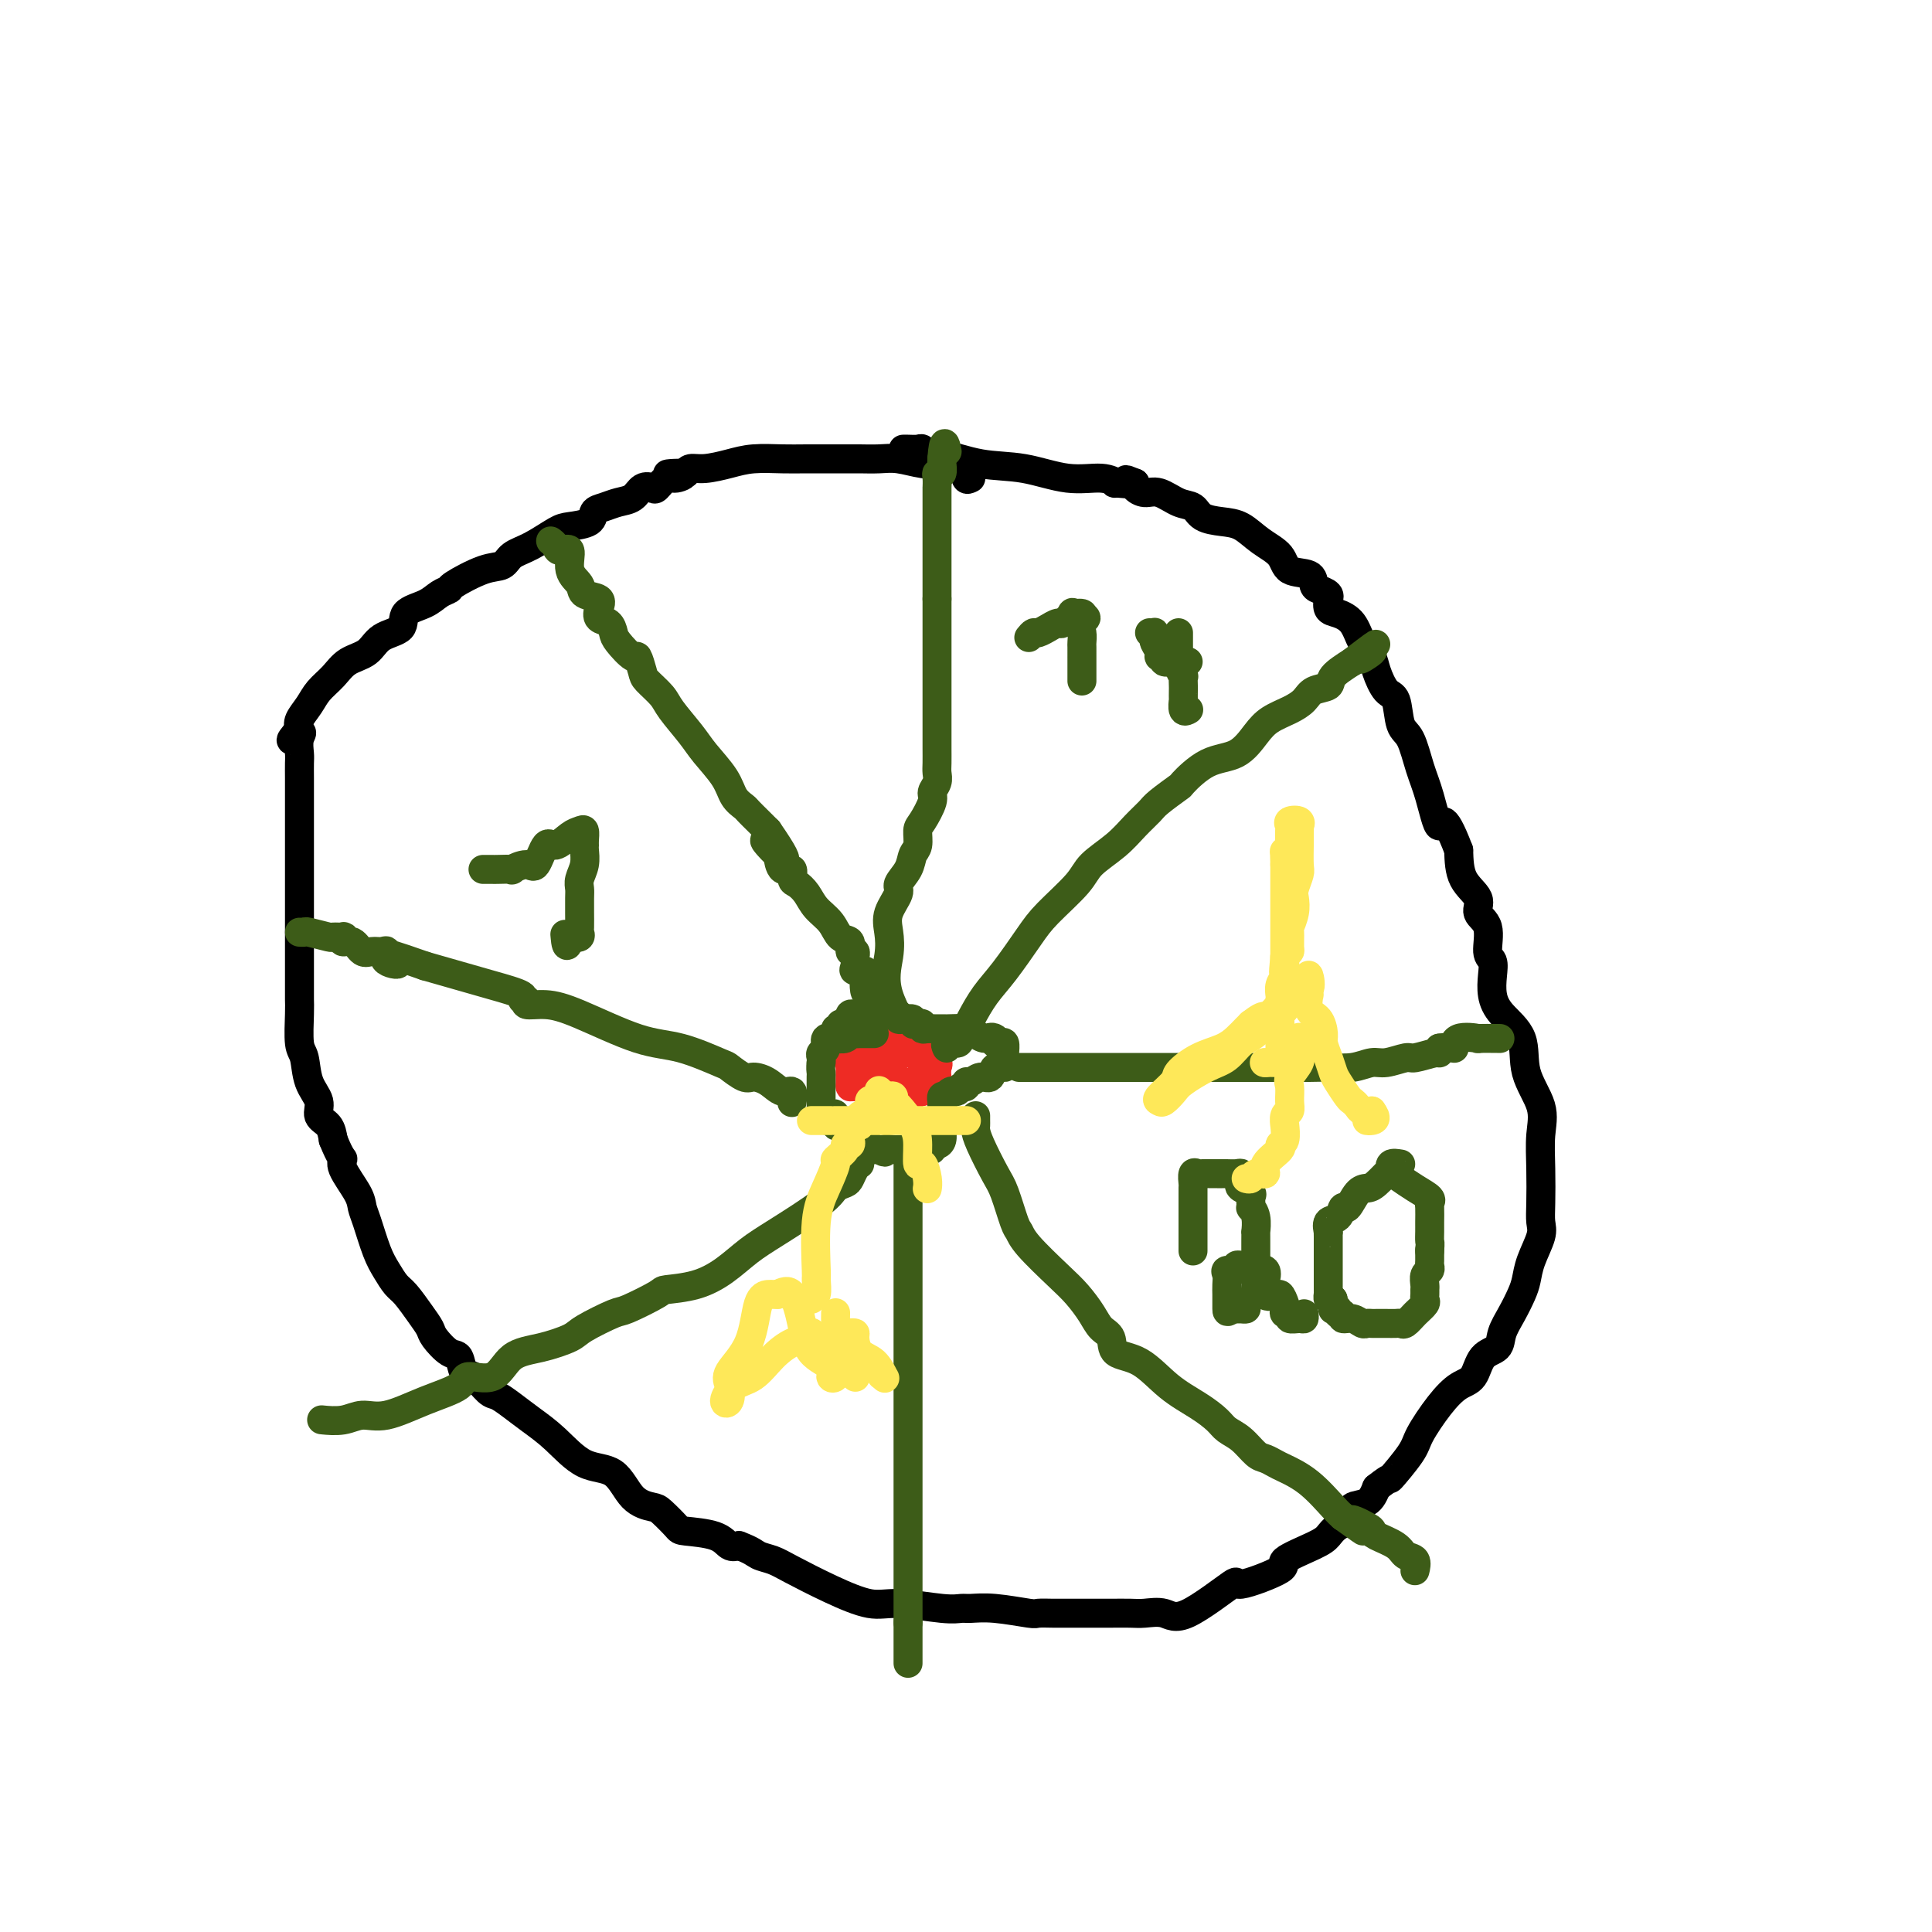 <svg viewBox='0 0 400 400' version='1.1' xmlns='http://www.w3.org/2000/svg' xmlns:xlink='http://www.w3.org/1999/xlink'><g fill='none' stroke='#000000' stroke-width='6' stroke-linecap='round' stroke-linejoin='round'><path d='M201,99c-0.444,0.224 -0.887,0.449 -1,0c-0.113,-0.449 0.105,-1.571 0,-2c-0.105,-0.429 -0.533,-0.167 -1,0c-0.467,0.167 -0.974,0.237 -1,0c-0.026,-0.237 0.430,-0.781 0,-1c-0.430,-0.219 -1.746,-0.111 -3,0c-1.254,0.111 -2.444,0.226 -4,0c-1.556,-0.226 -3.476,-0.793 -5,-1c-1.524,-0.207 -2.652,-0.056 -4,0c-1.348,0.056 -2.916,0.015 -4,0c-1.084,-0.015 -1.682,-0.004 -2,0c-0.318,0.004 -0.354,0.001 -1,0c-0.646,-0.001 -1.901,-0.001 -2,0c-0.099,0.001 0.957,0.003 0,0c-0.957,-0.003 -3.929,-0.011 -6,0c-2.071,0.011 -3.241,0.041 -5,0c-1.759,-0.041 -4.107,-0.152 -6,0c-1.893,0.152 -3.332,0.566 -5,1c-1.668,0.434 -3.564,0.886 -5,1c-1.436,0.114 -2.410,-0.110 -3,0c-0.590,0.110 -0.795,0.555 -1,1'/><path d='M142,98c-6.997,0.395 -2.490,-0.118 -1,0c1.490,0.118 -0.038,0.867 -1,1c-0.962,0.133 -1.359,-0.350 -2,0c-0.641,0.350 -1.525,1.533 -2,2c-0.475,0.467 -0.539,0.220 -1,0c-0.461,-0.220 -1.318,-0.411 -2,0c-0.682,0.411 -1.188,1.423 -2,2c-0.812,0.577 -1.929,0.718 -3,1c-1.071,0.282 -2.094,0.704 -3,1c-0.906,0.296 -1.694,0.467 -2,1c-0.306,0.533 -0.130,1.427 -1,2c-0.870,0.573 -2.784,0.826 -4,1c-1.216,0.174 -1.732,0.268 -3,1c-1.268,0.732 -3.286,2.101 -5,3c-1.714,0.899 -3.123,1.326 -4,2c-0.877,0.674 -1.221,1.594 -2,2c-0.779,0.406 -1.992,0.297 -4,1c-2.008,0.703 -4.812,2.218 -6,3c-1.188,0.782 -0.760,0.833 -1,1c-0.240,0.167 -1.149,0.452 -2,1c-0.851,0.548 -1.644,1.358 -3,2c-1.356,0.642 -3.276,1.116 -4,2c-0.724,0.884 -0.251,2.179 -1,3c-0.749,0.821 -2.718,1.167 -4,2c-1.282,0.833 -1.876,2.151 -3,3c-1.124,0.849 -2.778,1.228 -4,2c-1.222,0.772 -2.013,1.936 -3,3c-0.987,1.064 -2.172,2.027 -3,3c-0.828,0.973 -1.300,1.954 -2,3c-0.700,1.046 -1.629,2.156 -2,3c-0.371,0.844 -0.186,1.422 0,2'/><path d='M62,151c-3.403,3.922 -0.912,1.726 0,1c0.912,-0.726 0.244,0.016 0,1c-0.244,0.984 -0.065,2.208 0,3c0.065,0.792 0.018,1.152 0,2c-0.018,0.848 -0.005,2.185 0,3c0.005,0.815 0.001,1.110 0,2c-0.001,0.890 -0.000,2.376 0,3c0.000,0.624 0.000,0.388 0,1c-0.000,0.612 -0.000,2.074 0,3c0.000,0.926 0.000,1.317 0,2c-0.000,0.683 -0.000,1.659 0,3c0.000,1.341 0.000,3.049 0,4c-0.000,0.951 -0.000,1.146 0,2c0.000,0.854 0.000,2.369 0,3c-0.000,0.631 -0.000,0.380 0,1c0.000,0.620 0.000,2.112 0,3c-0.000,0.888 -0.000,1.171 0,2c0.000,0.829 0.000,2.204 0,3c-0.000,0.796 -0.000,1.014 0,2c0.000,0.986 0.000,2.739 0,4c-0.000,1.261 -0.001,2.029 0,3c0.001,0.971 0.004,2.144 0,3c-0.004,0.856 -0.013,1.394 0,2c0.013,0.606 0.050,1.281 0,3c-0.050,1.719 -0.187,4.481 0,6c0.187,1.519 0.698,1.796 1,3c0.302,1.204 0.396,3.337 1,5c0.604,1.663 1.719,2.858 2,4c0.281,1.142 -0.270,2.230 0,3c0.270,0.770 1.363,1.220 2,2c0.637,0.780 0.819,1.890 1,3'/><path d='M69,236c1.581,3.949 2.033,3.821 2,4c-0.033,0.179 -0.553,0.666 0,2c0.553,1.334 2.178,3.515 3,5c0.822,1.485 0.839,2.275 1,3c0.161,0.725 0.465,1.386 1,3c0.535,1.614 1.302,4.182 2,6c0.698,1.818 1.329,2.886 2,4c0.671,1.114 1.382,2.275 2,3c0.618,0.725 1.142,1.014 2,2c0.858,0.986 2.051,2.668 3,4c0.949,1.332 1.654,2.316 2,3c0.346,0.684 0.332,1.070 1,2c0.668,0.930 2.017,2.403 3,3c0.983,0.597 1.600,0.316 2,1c0.400,0.684 0.585,2.332 1,3c0.415,0.668 1.061,0.356 2,1c0.939,0.644 2.171,2.246 3,3c0.829,0.754 1.255,0.661 2,1c0.745,0.339 1.809,1.109 3,2c1.191,0.891 2.509,1.902 4,3c1.491,1.098 3.156,2.284 5,4c1.844,1.716 3.868,3.963 6,5c2.132,1.037 4.372,0.863 6,2c1.628,1.137 2.645,3.586 4,5c1.355,1.414 3.049,1.792 4,2c0.951,0.208 1.161,0.245 2,1c0.839,0.755 2.308,2.227 3,3c0.692,0.773 0.608,0.846 2,1c1.392,0.154 4.259,0.388 6,1c1.741,0.612 2.354,1.604 3,2c0.646,0.396 1.323,0.198 2,0'/><path d='M153,320c2.773,1.030 3.207,1.604 4,2c0.793,0.396 1.946,0.613 3,1c1.054,0.387 2.007,0.945 4,2c1.993,1.055 5.024,2.608 8,4c2.976,1.392 5.898,2.622 8,3c2.102,0.378 3.384,-0.096 6,0c2.616,0.096 6.564,0.762 9,1c2.436,0.238 3.358,0.050 4,0c0.642,-0.050 1.005,0.039 2,0c0.995,-0.039 2.624,-0.207 5,0c2.376,0.207 5.500,0.787 7,1c1.500,0.213 1.376,0.057 2,0c0.624,-0.057 1.994,-0.015 3,0c1.006,0.015 1.647,0.005 3,0c1.353,-0.005 3.419,-0.003 5,0c1.581,0.003 2.678,0.007 4,0c1.322,-0.007 2.868,-0.025 4,0c1.132,0.025 1.850,0.094 3,0c1.150,-0.094 2.731,-0.351 4,0c1.269,0.351 2.226,1.308 5,0c2.774,-1.308 7.366,-4.882 9,-6c1.634,-1.118 0.311,0.220 2,0c1.689,-0.220 6.390,-1.998 8,-3c1.610,-1.002 0.128,-1.227 1,-2c0.872,-0.773 4.098,-2.095 6,-3c1.902,-0.905 2.481,-1.393 3,-2c0.519,-0.607 0.979,-1.334 2,-2c1.021,-0.666 2.604,-1.271 3,-2c0.396,-0.729 -0.393,-1.581 0,-2c0.393,-0.419 1.970,-0.405 3,-1c1.030,-0.595 1.515,-1.797 2,-3'/><path d='M285,308c3.550,-2.823 2.424,-1.379 3,-2c0.576,-0.621 2.854,-3.305 4,-5c1.146,-1.695 1.159,-2.401 2,-4c0.841,-1.599 2.509,-4.090 4,-6c1.491,-1.910 2.804,-3.238 4,-4c1.196,-0.762 2.274,-0.958 3,-2c0.726,-1.042 1.101,-2.929 2,-4c0.899,-1.071 2.321,-1.325 3,-2c0.679,-0.675 0.614,-1.771 1,-3c0.386,-1.229 1.221,-2.591 2,-4c0.779,-1.409 1.501,-2.866 2,-4c0.499,-1.134 0.775,-1.946 1,-3c0.225,-1.054 0.400,-2.352 1,-4c0.600,-1.648 1.624,-3.647 2,-5c0.376,-1.353 0.104,-2.061 0,-3c-0.104,-0.939 -0.039,-2.111 0,-4c0.039,-1.889 0.052,-4.496 0,-7c-0.052,-2.504 -0.171,-4.903 0,-7c0.171,-2.097 0.631,-3.890 0,-6c-0.631,-2.110 -2.351,-4.535 -3,-7c-0.649,-2.465 -0.225,-4.968 -1,-7c-0.775,-2.032 -2.748,-3.591 -4,-5c-1.252,-1.409 -1.783,-2.667 -2,-4c-0.217,-1.333 -0.119,-2.741 0,-4c0.119,-1.259 0.259,-2.370 0,-3c-0.259,-0.630 -0.917,-0.778 -1,-2c-0.083,-1.222 0.409,-3.518 0,-5c-0.409,-1.482 -1.718,-2.150 -2,-3c-0.282,-0.850 0.462,-1.883 0,-3c-0.462,-1.117 -2.132,-2.319 -3,-4c-0.868,-1.681 -0.934,-3.840 -1,-6'/><path d='M302,176c-3.440,-9.041 -3.542,-5.143 -4,-5c-0.458,0.143 -1.274,-3.468 -2,-6c-0.726,-2.532 -1.363,-3.985 -2,-6c-0.637,-2.015 -1.274,-4.591 -2,-6c-0.726,-1.409 -1.542,-1.651 -2,-3c-0.458,-1.349 -0.560,-3.805 -1,-5c-0.440,-1.195 -1.219,-1.128 -2,-2c-0.781,-0.872 -1.563,-2.682 -2,-4c-0.437,-1.318 -0.527,-2.145 -1,-3c-0.473,-0.855 -1.328,-1.740 -2,-3c-0.672,-1.260 -1.161,-2.897 -2,-4c-0.839,-1.103 -2.027,-1.671 -3,-2c-0.973,-0.329 -1.731,-0.417 -2,-1c-0.269,-0.583 -0.048,-1.661 0,-2c0.048,-0.339 -0.078,0.060 0,0c0.078,-0.060 0.361,-0.578 0,-1c-0.361,-0.422 -1.365,-0.749 -2,-1c-0.635,-0.251 -0.900,-0.426 -1,-1c-0.100,-0.574 -0.035,-1.548 -1,-2c-0.965,-0.452 -2.960,-0.383 -4,-1c-1.040,-0.617 -1.126,-1.918 -2,-3c-0.874,-1.082 -2.537,-1.943 -4,-3c-1.463,-1.057 -2.726,-2.309 -4,-3c-1.274,-0.691 -2.561,-0.820 -4,-1c-1.439,-0.180 -3.032,-0.412 -4,-1c-0.968,-0.588 -1.310,-1.534 -2,-2c-0.690,-0.466 -1.726,-0.454 -3,-1c-1.274,-0.546 -2.785,-1.652 -4,-2c-1.215,-0.348 -2.135,0.060 -3,0c-0.865,-0.060 -1.676,-0.589 -2,-1c-0.324,-0.411 -0.162,-0.706 0,-1'/><path d='M235,100c-3.441,-1.387 -1.043,-0.356 -1,0c0.043,0.356 -2.271,0.036 -3,0c-0.729,-0.036 0.125,0.213 0,0c-0.125,-0.213 -1.230,-0.888 -3,-1c-1.770,-0.112 -4.204,0.339 -7,0c-2.796,-0.339 -5.954,-1.468 -9,-2c-3.046,-0.532 -5.981,-0.468 -9,-1c-3.019,-0.532 -6.122,-1.659 -8,-2c-1.878,-0.341 -2.531,0.105 -3,0c-0.469,-0.105 -0.753,-0.760 -1,-1c-0.247,-0.240 -0.458,-0.064 -1,0c-0.542,0.064 -1.415,0.017 -2,0c-0.585,-0.017 -0.881,-0.005 -1,0c-0.119,0.005 -0.059,0.002 0,0'/></g>
<g fill='none' stroke='#EE2B24' stroke-width='6' stroke-linecap='round' stroke-linejoin='round'><path d='M185,220c0.007,-0.477 0.014,-0.955 0,-1c-0.014,-0.045 -0.050,0.342 0,0c0.050,-0.342 0.188,-1.412 0,-2c-0.188,-0.588 -0.700,-0.694 0,-1c0.700,-0.306 2.611,-0.813 4,-1c1.389,-0.187 2.254,-0.053 3,0c0.746,0.053 1.373,0.027 2,0'/><path d='M194,215c1.391,-0.331 0.370,-0.157 0,0c-0.370,0.157 -0.087,0.297 0,1c0.087,0.703 -0.020,1.968 0,3c0.020,1.032 0.167,1.832 0,2c-0.167,0.168 -0.648,-0.296 -1,0c-0.352,0.296 -0.575,1.351 -1,2c-0.425,0.649 -1.052,0.892 -2,1c-0.948,0.108 -2.215,0.082 -3,0c-0.785,-0.082 -1.086,-0.220 -2,0c-0.914,0.220 -2.441,0.798 -4,1c-1.559,0.202 -3.149,0.028 -4,0c-0.851,-0.028 -0.961,0.090 -1,0c-0.039,-0.090 -0.007,-0.389 0,-1c0.007,-0.611 -0.012,-1.536 0,-2c0.012,-0.464 0.053,-0.468 0,-1c-0.053,-0.532 -0.202,-1.590 0,-2c0.202,-0.410 0.756,-0.170 1,0c0.244,0.170 0.180,0.270 0,0c-0.180,-0.270 -0.476,-0.909 0,-1c0.476,-0.091 1.726,0.367 2,0c0.274,-0.367 -0.426,-1.560 0,-2c0.426,-0.440 1.979,-0.126 3,0c1.021,0.126 1.511,0.063 2,0'/><path d='M184,216c1.808,-0.471 2.327,-0.147 3,0c0.673,0.147 1.501,0.119 2,0c0.499,-0.119 0.670,-0.327 1,0c0.330,0.327 0.820,1.190 1,2c0.180,0.810 0.049,1.566 0,2c-0.049,0.434 -0.016,0.546 0,1c0.016,0.454 0.013,1.252 0,2c-0.013,0.748 -0.037,1.448 0,2c0.037,0.552 0.137,0.956 0,1c-0.137,0.044 -0.509,-0.272 -1,0c-0.491,0.272 -1.102,1.132 -2,2c-0.898,0.868 -2.083,1.743 -3,2c-0.917,0.257 -1.566,-0.104 -2,0c-0.434,0.104 -0.652,0.673 -1,1c-0.348,0.327 -0.826,0.413 -1,0c-0.174,-0.413 -0.045,-1.323 0,-2c0.045,-0.677 0.005,-1.120 0,-2c-0.005,-0.880 0.026,-2.196 0,-3c-0.026,-0.804 -0.109,-1.095 0,-2c0.109,-0.905 0.410,-2.425 1,-3c0.590,-0.575 1.470,-0.207 2,0c0.530,0.207 0.709,0.251 1,0c0.291,-0.251 0.694,-0.798 1,-1c0.306,-0.202 0.516,-0.058 1,0c0.484,0.058 1.242,0.029 2,0'/><path d='M189,218c1.267,-0.158 0.936,-0.053 1,0c0.064,0.053 0.525,0.055 1,0c0.475,-0.055 0.964,-0.166 1,0c0.036,0.166 -0.382,0.608 0,1c0.382,0.392 1.564,0.732 2,1c0.436,0.268 0.127,0.464 0,1c-0.127,0.536 -0.073,1.412 0,2c0.073,0.588 0.164,0.890 0,1c-0.164,0.110 -0.583,0.030 -1,0c-0.417,-0.030 -0.834,-0.008 -1,0c-0.166,0.008 -0.083,0.004 0,0'/></g>
<g fill='none' stroke='#3D5C18' stroke-width='6' stroke-linecap='round' stroke-linejoin='round'><path d='M181,214c-0.219,0.002 -0.439,0.004 -1,0c-0.561,-0.004 -1.464,-0.015 -2,0c-0.536,0.015 -0.704,0.057 -1,0c-0.296,-0.057 -0.718,-0.211 -1,0c-0.282,0.211 -0.423,0.787 -1,1c-0.577,0.213 -1.590,0.064 -2,0c-0.410,-0.064 -0.219,-0.042 0,0c0.219,0.042 0.465,0.105 0,0c-0.465,-0.105 -1.641,-0.379 -2,0c-0.359,0.379 0.100,1.411 0,2c-0.100,0.589 -0.758,0.736 -1,1c-0.242,0.264 -0.069,0.647 0,1c0.069,0.353 0.035,0.677 0,1'/><path d='M170,220c-0.155,1.178 -0.041,1.624 0,2c0.041,0.376 0.011,0.683 0,1c-0.011,0.317 -0.003,0.643 0,1c0.003,0.357 0.001,0.743 0,1c-0.001,0.257 -0.000,0.384 0,1c0.000,0.616 0.000,1.722 0,2c-0.000,0.278 -0.000,-0.271 0,0c0.000,0.271 0.000,1.363 0,2c-0.000,0.637 -0.000,0.818 0,1'/><path d='M170,231c0.388,1.734 1.357,0.570 2,0c0.643,-0.570 0.961,-0.547 1,0c0.039,0.547 -0.202,1.618 0,2c0.202,0.382 0.846,0.074 1,0c0.154,-0.074 -0.183,0.084 0,0c0.183,-0.084 0.884,-0.411 1,0c0.116,0.411 -0.353,1.559 0,2c0.353,0.441 1.530,0.175 2,0c0.470,-0.175 0.235,-0.258 0,0c-0.235,0.258 -0.470,0.858 0,1c0.470,0.142 1.646,-0.172 2,0c0.354,0.172 -0.112,0.831 0,1c0.112,0.169 0.803,-0.150 1,0c0.197,0.150 -0.101,0.771 0,1c0.101,0.229 0.600,0.065 1,0c0.400,-0.065 0.700,-0.033 1,0'/><path d='M182,238c1.974,1.083 0.908,0.290 1,0c0.092,-0.290 1.342,-0.078 2,0c0.658,0.078 0.725,0.021 1,0c0.275,-0.021 0.757,-0.004 1,0c0.243,0.004 0.246,-0.003 1,0c0.754,0.003 2.257,0.015 3,0c0.743,-0.015 0.725,-0.059 1,0c0.275,0.059 0.844,0.219 1,0c0.156,-0.219 -0.102,-0.818 0,-1c0.102,-0.182 0.563,0.053 1,0c0.437,-0.053 0.849,-0.394 1,-1c0.151,-0.606 0.040,-1.475 0,-2c-0.040,-0.525 -0.011,-0.704 0,-1c0.011,-0.296 0.002,-0.710 0,-1c-0.002,-0.290 0.002,-0.456 0,-1c-0.002,-0.544 -0.011,-1.465 0,-2c0.011,-0.535 0.041,-0.682 0,-1c-0.041,-0.318 -0.155,-0.805 0,-1c0.155,-0.195 0.577,-0.097 1,0'/><path d='M196,227c0.719,-1.708 1.515,-0.978 2,-1c0.485,-0.022 0.657,-0.795 1,-1c0.343,-0.205 0.855,0.157 1,0c0.145,-0.157 -0.079,-0.835 0,-1c0.079,-0.165 0.459,0.181 1,0c0.541,-0.181 1.241,-0.888 2,-1c0.759,-0.112 1.576,0.373 2,0c0.424,-0.373 0.453,-1.604 1,-2c0.547,-0.396 1.611,0.044 2,0c0.389,-0.044 0.101,-0.572 0,-1c-0.101,-0.428 -0.017,-0.755 0,-1c0.017,-0.245 -0.034,-0.408 0,-1c0.034,-0.592 0.153,-1.612 0,-2c-0.153,-0.388 -0.580,-0.143 -1,0c-0.420,0.143 -0.834,0.184 -1,0c-0.166,-0.184 -0.083,-0.592 0,-1'/><path d='M206,215c-0.660,-0.574 -1.312,-0.011 -2,0c-0.688,0.011 -1.414,-0.532 -2,-1c-0.586,-0.468 -1.032,-0.861 -2,-1c-0.968,-0.139 -2.458,-0.023 -4,0c-1.542,0.023 -3.135,-0.045 -4,0c-0.865,0.045 -1.000,0.205 -1,0c0.000,-0.205 0.137,-0.773 0,-1c-0.137,-0.227 -0.548,-0.113 -1,0c-0.452,0.113 -0.944,0.224 -1,0c-0.056,-0.224 0.325,-0.782 0,-1c-0.325,-0.218 -1.357,-0.097 -2,0c-0.643,0.097 -0.898,0.171 -1,0c-0.102,-0.171 -0.051,-0.585 0,-1'/><path d='M186,210c-3.294,-0.774 -1.531,-0.207 -1,0c0.531,0.207 -0.172,0.056 -1,0c-0.828,-0.056 -1.780,-0.015 -2,0c-0.220,0.015 0.292,0.004 0,0c-0.292,-0.004 -1.388,-0.002 -2,0c-0.612,0.002 -0.738,0.003 -1,0c-0.262,-0.003 -0.659,-0.012 -1,0c-0.341,0.012 -0.628,0.044 -1,0c-0.372,-0.044 -0.831,-0.166 -1,0c-0.169,0.166 -0.048,0.619 0,1c0.048,0.381 0.024,0.691 0,1'/><path d='M176,212c-2.016,0.249 -2.056,-0.129 -2,0c0.056,0.129 0.207,0.766 0,1c-0.207,0.234 -0.774,0.067 -1,0c-0.226,-0.067 -0.113,-0.033 0,0'/><path d='M114,112c0.374,0.282 0.749,0.565 1,1c0.251,0.435 0.380,1.024 1,1c0.620,-0.024 1.733,-0.659 2,0c0.267,0.659 -0.310,2.613 0,4c0.310,1.387 1.507,2.207 2,3c0.493,0.793 0.282,1.559 1,2c0.718,0.441 2.364,0.555 3,1c0.636,0.445 0.262,1.220 0,2c-0.262,0.780 -0.414,1.566 0,2c0.414,0.434 1.392,0.516 2,1c0.608,0.484 0.846,1.369 1,2c0.154,0.631 0.224,1.007 1,2c0.776,0.993 2.257,2.601 3,3c0.743,0.399 0.749,-0.412 1,0c0.251,0.412 0.746,2.045 1,3c0.254,0.955 0.268,1.230 1,2c0.732,0.770 2.181,2.036 3,3c0.819,0.964 1.006,1.627 2,3c0.994,1.373 2.795,3.457 4,5c1.205,1.543 1.814,2.545 3,4c1.186,1.455 2.951,3.362 4,5c1.049,1.638 1.383,3.005 2,4c0.617,0.995 1.516,1.617 2,2c0.484,0.383 0.553,0.526 1,1c0.447,0.474 1.270,1.278 2,2c0.730,0.722 1.365,1.361 2,2'/><path d='M159,172c6.915,9.980 1.703,4.931 0,3c-1.703,-1.931 0.103,-0.745 1,0c0.897,0.745 0.883,1.050 1,2c0.117,0.950 0.363,2.547 1,3c0.637,0.453 1.664,-0.237 2,0c0.336,0.237 -0.019,1.403 0,2c0.019,0.597 0.413,0.626 1,1c0.587,0.374 1.366,1.093 2,2c0.634,0.907 1.121,2.002 2,3c0.879,0.998 2.148,1.898 3,3c0.852,1.102 1.286,2.405 2,3c0.714,0.595 1.708,0.483 2,1c0.292,0.517 -0.117,1.662 0,2c0.117,0.338 0.761,-0.130 1,0c0.239,0.130 0.071,0.858 0,1c-0.071,0.142 -0.047,-0.301 0,0c0.047,0.301 0.117,1.345 0,2c-0.117,0.655 -0.422,0.921 0,1c0.422,0.079 1.571,-0.029 2,0c0.429,0.029 0.139,0.194 0,1c-0.139,0.806 -0.128,2.254 0,3c0.128,0.746 0.372,0.792 1,1c0.628,0.208 1.640,0.578 2,1c0.360,0.422 0.069,0.895 0,1c-0.069,0.105 0.085,-0.157 0,0c-0.085,0.157 -0.407,0.735 0,1c0.407,0.265 1.545,0.219 2,0c0.455,-0.219 0.228,-0.609 0,-1'/><path d='M184,208c3.870,5.534 1.045,1.368 0,-2c-1.045,-3.368 -0.310,-5.937 0,-8c0.310,-2.063 0.195,-3.619 0,-5c-0.195,-1.381 -0.470,-2.587 0,-4c0.470,-1.413 1.685,-3.035 2,-4c0.315,-0.965 -0.270,-1.274 0,-2c0.270,-0.726 1.394,-1.869 2,-3c0.606,-1.131 0.692,-2.250 1,-3c0.308,-0.750 0.838,-1.131 1,-2c0.162,-0.869 -0.044,-2.225 0,-3c0.044,-0.775 0.337,-0.970 1,-2c0.663,-1.030 1.694,-2.894 2,-4c0.306,-1.106 -0.114,-1.455 0,-2c0.114,-0.545 0.763,-1.287 1,-2c0.237,-0.713 0.064,-1.396 0,-2c-0.064,-0.604 -0.017,-1.128 0,-2c0.017,-0.872 0.005,-2.091 0,-3c-0.005,-0.909 -0.001,-1.506 0,-2c0.001,-0.494 0.000,-0.885 0,-2c-0.000,-1.115 -0.000,-2.956 0,-4c0.000,-1.044 0.000,-1.292 0,-2c-0.000,-0.708 -0.000,-1.876 0,-3c0.000,-1.124 0.000,-2.206 0,-3c-0.000,-0.794 -0.000,-1.302 0,-2c0.000,-0.698 0.000,-1.588 0,-2c-0.000,-0.412 -0.000,-0.347 0,-1c0.000,-0.653 0.000,-2.026 0,-3c-0.000,-0.974 -0.000,-1.550 0,-2c0.000,-0.450 0.000,-0.775 0,-1c-0.000,-0.225 -0.000,-0.350 0,-1c0.000,-0.650 0.000,-1.825 0,-3'/><path d='M194,124c-0.000,-6.899 -0.000,-5.148 0,-5c0.000,0.148 0.000,-1.307 0,-2c-0.000,-0.693 -0.000,-0.624 0,-1c0.000,-0.376 0.000,-1.196 0,-2c-0.000,-0.804 -0.000,-1.590 0,-2c0.000,-0.410 0.000,-0.442 0,-1c-0.000,-0.558 -0.000,-1.641 0,-2c0.000,-0.359 0.000,0.006 0,0c-0.000,-0.006 -0.000,-0.381 0,-1c0.000,-0.619 0.000,-1.480 0,-2c-0.000,-0.520 -0.000,-0.698 0,-1c0.000,-0.302 0.000,-0.728 0,-1c-0.000,-0.272 -0.001,-0.389 0,-1c0.001,-0.611 0.004,-1.717 0,-2c-0.004,-0.283 -0.015,0.256 0,0c0.015,-0.256 0.057,-1.308 0,-2c-0.057,-0.692 -0.211,-1.025 0,-1c0.211,0.025 0.789,0.409 1,0c0.211,-0.409 0.057,-1.610 0,-2c-0.057,-0.390 -0.016,0.031 0,0c0.016,-0.031 0.008,-0.516 0,-1'/><path d='M195,95c0.378,-4.956 0.822,-2.844 1,-2c0.178,0.844 0.089,0.422 0,0'/><path d='M196,217c-0.208,-0.429 -0.415,-0.859 0,-1c0.415,-0.141 1.453,0.006 2,0c0.547,-0.006 0.604,-0.164 1,-1c0.396,-0.836 1.131,-2.349 2,-4c0.869,-1.651 1.872,-3.439 3,-5c1.128,-1.561 2.383,-2.896 4,-5c1.617,-2.104 3.598,-4.978 5,-7c1.402,-2.022 2.227,-3.191 4,-5c1.773,-1.809 4.496,-4.256 6,-6c1.504,-1.744 1.790,-2.783 3,-4c1.210,-1.217 3.344,-2.610 5,-4c1.656,-1.390 2.832,-2.775 4,-4c1.168,-1.225 2.327,-2.290 3,-3c0.673,-0.710 0.861,-1.066 2,-2c1.139,-0.934 3.228,-2.445 4,-3c0.772,-0.555 0.225,-0.155 1,-1c0.775,-0.845 2.871,-2.936 5,-4c2.129,-1.064 4.290,-1.100 6,-2c1.710,-0.900 2.971,-2.665 4,-4c1.029,-1.335 1.828,-2.241 3,-3c1.172,-0.759 2.717,-1.371 4,-2c1.283,-0.629 2.302,-1.273 3,-2c0.698,-0.727 1.074,-1.535 2,-2c0.926,-0.465 2.403,-0.587 3,-1c0.597,-0.413 0.313,-1.118 1,-2c0.687,-0.882 2.343,-1.941 4,-3'/><path d='M280,137c8.670,-6.663 3.344,-2.322 2,-1c-1.344,1.322 1.292,-0.375 2,-1c0.708,-0.625 -0.512,-0.179 -1,0c-0.488,0.179 -0.244,0.089 0,0'/><path d='M211,221c0.861,-0.000 1.722,-0.000 2,0c0.278,0.000 -0.027,0.000 0,0c0.027,-0.000 0.386,-0.000 1,0c0.614,0.000 1.481,0.000 2,0c0.519,-0.000 0.689,-0.000 1,0c0.311,0.000 0.764,0.000 1,0c0.236,-0.000 0.255,-0.000 1,0c0.745,0.000 2.215,0.000 3,0c0.785,-0.000 0.885,-0.000 2,0c1.115,0.000 3.243,0.000 5,0c1.757,-0.000 3.141,-0.000 4,0c0.859,0.000 1.191,0.000 2,0c0.809,-0.000 2.095,-0.000 3,0c0.905,0.000 1.428,0.000 3,0c1.572,-0.000 4.192,-0.000 7,0c2.808,0.000 5.804,0.000 8,0c2.196,-0.000 3.590,-0.000 5,0c1.410,0.000 2.834,0.001 4,0c1.166,-0.001 2.073,-0.004 3,0c0.927,0.004 1.874,0.016 3,0c1.126,-0.016 2.431,-0.061 4,0c1.569,0.061 3.401,0.228 5,0c1.599,-0.228 2.964,-0.850 4,-1c1.036,-0.150 1.742,0.171 3,0c1.258,-0.171 3.069,-0.833 4,-1c0.931,-0.167 0.981,0.161 2,0c1.019,-0.161 3.005,-0.813 4,-1c0.995,-0.187 0.999,0.089 1,0c0.001,-0.089 0.001,-0.545 0,-1'/><path d='M298,217c3.473,-0.497 3.156,0.259 3,0c-0.156,-0.259 -0.149,-1.533 1,-2c1.149,-0.467 3.442,-0.125 4,0c0.558,0.125 -0.619,0.034 0,0c0.619,-0.034 3.034,-0.010 4,0c0.966,0.010 0.483,0.005 0,0'/><path d='M202,231c-0.002,0.327 -0.005,0.654 0,1c0.005,0.346 0.017,0.711 0,1c-0.017,0.289 -0.065,0.501 0,1c0.065,0.499 0.241,1.285 1,3c0.759,1.715 2.101,4.361 3,6c0.899,1.639 1.356,2.273 2,4c0.644,1.727 1.473,4.548 2,6c0.527,1.452 0.750,1.536 1,2c0.250,0.464 0.528,1.307 2,3c1.472,1.693 4.139,4.234 6,6c1.861,1.766 2.915,2.757 4,4c1.085,1.243 2.200,2.739 3,4c0.800,1.261 1.286,2.287 2,3c0.714,0.713 1.657,1.114 2,2c0.343,0.886 0.088,2.257 1,3c0.912,0.743 2.992,0.857 5,2c2.008,1.143 3.944,3.316 6,5c2.056,1.684 4.231,2.878 6,4c1.769,1.122 3.131,2.170 4,3c0.869,0.830 1.245,1.441 2,2c0.755,0.559 1.891,1.066 3,2c1.109,0.934 2.192,2.296 3,3c0.808,0.704 1.340,0.752 2,1c0.660,0.248 1.448,0.696 2,1c0.552,0.304 0.870,0.463 2,1c1.130,0.537 3.074,1.452 5,3c1.926,1.548 3.836,3.728 5,5c1.164,1.272 1.582,1.636 2,2'/><path d='M278,314c7.558,5.439 2.953,2.037 2,1c-0.953,-1.037 1.746,0.289 3,1c1.254,0.711 1.061,0.805 1,1c-0.061,0.195 0.008,0.491 1,1c0.992,0.509 2.907,1.233 4,2c1.093,0.767 1.365,1.579 2,2c0.635,0.421 1.634,0.453 2,1c0.366,0.547 0.098,1.609 0,2c-0.098,0.391 -0.028,0.112 0,0c0.028,-0.112 0.014,-0.056 0,0'/><path d='M188,241c0.000,0.823 0.000,1.646 0,2c0.000,0.354 0.000,0.238 0,1c0.000,0.762 0.000,2.403 0,4c0.000,1.597 0.000,3.150 0,5c0.000,1.850 0.000,3.997 0,5c0.000,1.003 0.000,0.861 0,2c0.000,1.139 0.000,3.559 0,5c0.000,1.441 0.000,1.903 0,3c0.000,1.097 0.000,2.830 0,4c0.000,1.170 -0.000,1.776 0,3c0.000,1.224 0.000,3.066 0,4c0.000,0.934 0.000,0.961 0,2c0.000,1.039 0.000,3.089 0,5c0.000,1.911 0.000,3.683 0,6c0.000,2.317 0.000,5.180 0,7c0.000,1.820 -0.000,2.596 0,4c0.000,1.404 0.000,3.437 0,5c0.000,1.563 -0.000,2.656 0,4c0.000,1.344 0.000,2.940 0,4c0.000,1.060 -0.000,1.585 0,2c0.000,0.415 0.000,0.720 0,2c0.000,1.280 -0.000,3.536 0,5c0.000,1.464 0.000,2.135 0,3c0.000,0.865 -0.000,1.925 0,3c0.000,1.075 0.000,2.164 0,3c-0.000,0.836 0.000,1.418 0,2'/><path d='M188,336c0.000,15.222 0.000,5.778 0,2c0.000,-3.778 0.000,-1.889 0,0'/><path d='M178,241c-0.326,0.222 -0.651,0.444 -1,1c-0.349,0.556 -0.721,1.447 -1,2c-0.279,0.553 -0.464,0.769 -1,1c-0.536,0.231 -1.422,0.477 -2,1c-0.578,0.523 -0.847,1.324 -3,3c-2.153,1.676 -6.189,4.228 -9,6c-2.811,1.772 -4.398,2.763 -6,4c-1.602,1.237 -3.221,2.721 -5,4c-1.779,1.279 -3.718,2.354 -6,3c-2.282,0.646 -4.905,0.862 -6,1c-1.095,0.138 -0.660,0.197 -2,1c-1.340,0.803 -4.453,2.351 -6,3c-1.547,0.649 -1.527,0.398 -3,1c-1.473,0.602 -4.440,2.058 -6,3c-1.560,0.942 -1.715,1.372 -3,2c-1.285,0.628 -3.702,1.456 -6,2c-2.298,0.544 -4.478,0.805 -6,2c-1.522,1.195 -2.388,3.323 -4,4c-1.612,0.677 -3.971,-0.096 -5,0c-1.029,0.096 -0.728,1.063 -2,2c-1.272,0.937 -4.117,1.845 -7,3c-2.883,1.155 -5.803,2.558 -8,3c-2.197,0.442 -3.671,-0.077 -5,0c-1.329,0.077 -2.512,0.752 -4,1c-1.488,0.248 -3.282,0.071 -4,0c-0.718,-0.071 -0.359,-0.035 0,0'/><path d='M164,228c-0.042,0.240 -0.084,0.481 0,0c0.084,-0.481 0.295,-1.682 0,-2c-0.295,-0.318 -1.095,0.247 -2,0c-0.905,-0.247 -1.914,-1.307 -3,-2c-1.086,-0.693 -2.248,-1.019 -3,-1c-0.752,0.019 -1.093,0.384 -2,0c-0.907,-0.384 -2.380,-1.517 -3,-2c-0.620,-0.483 -0.387,-0.316 -2,-1c-1.613,-0.684 -5.071,-2.221 -8,-3c-2.929,-0.779 -5.330,-0.801 -9,-2c-3.670,-1.199 -8.610,-3.575 -12,-5c-3.390,-1.425 -5.229,-1.901 -7,-2c-1.771,-0.099 -3.472,0.178 -4,0c-0.528,-0.178 0.118,-0.810 0,-1c-0.118,-0.190 -1.001,0.062 -1,0c0.001,-0.062 0.887,-0.439 0,-1c-0.887,-0.561 -3.546,-1.305 -6,-2c-2.454,-0.695 -4.701,-1.341 -7,-2c-2.299,-0.659 -4.649,-1.329 -7,-2'/><path d='M88,200c-12.992,-4.591 -7.473,-2.068 -6,-1c1.473,1.068 -1.100,0.681 -2,0c-0.900,-0.681 -0.128,-1.654 0,-2c0.128,-0.346 -0.390,-0.063 -1,0c-0.610,0.063 -1.313,-0.092 -2,0c-0.687,0.092 -1.359,0.431 -2,0c-0.641,-0.431 -1.251,-1.632 -2,-2c-0.749,-0.368 -1.637,0.099 -2,0c-0.363,-0.099 -0.203,-0.762 0,-1c0.203,-0.238 0.448,-0.050 0,0c-0.448,0.050 -1.588,-0.039 -2,0c-0.412,0.039 -0.097,0.207 -1,0c-0.903,-0.207 -3.026,-0.787 -4,-1c-0.974,-0.213 -0.801,-0.057 -1,0c-0.199,0.057 -0.771,0.016 -1,0c-0.229,-0.016 -0.114,-0.008 0,0'/><path d='M100,180c0.314,0.001 0.628,0.002 1,0c0.372,-0.002 0.803,-0.005 1,0c0.197,0.005 0.160,0.020 1,0c0.840,-0.020 2.557,-0.073 3,0c0.443,0.073 -0.388,0.274 0,0c0.388,-0.274 1.994,-1.022 3,-1c1.006,0.022 1.411,0.815 2,0c0.589,-0.815 1.363,-3.240 2,-4c0.637,-0.760 1.137,0.143 2,0c0.863,-0.143 2.088,-1.331 3,-2c0.912,-0.669 1.512,-0.819 2,-1c0.488,-0.181 0.864,-0.394 1,0c0.136,0.394 0.033,1.393 0,2c-0.033,0.607 0.005,0.820 0,1c-0.005,0.180 -0.054,0.326 0,1c0.054,0.674 0.211,1.877 0,3c-0.211,1.123 -0.789,2.165 -1,3c-0.211,0.835 -0.057,1.464 0,2c0.057,0.536 0.015,0.980 0,2c-0.015,1.020 -0.002,2.617 0,3c0.002,0.383 -0.005,-0.447 0,0c0.005,0.447 0.022,2.171 0,3c-0.022,0.829 -0.083,0.762 0,1c0.083,0.238 0.309,0.782 0,1c-0.309,0.218 -1.155,0.109 -2,0'/><path d='M118,194c-0.689,3.422 -0.911,0.978 -1,0c-0.089,-0.978 -0.044,-0.489 0,0'/><path d='M213,132c0.374,-0.455 0.748,-0.911 1,-1c0.252,-0.089 0.381,0.188 1,0c0.619,-0.188 1.729,-0.843 2,-1c0.271,-0.157 -0.297,0.182 0,0c0.297,-0.182 1.460,-0.887 2,-1c0.540,-0.113 0.457,0.365 1,0c0.543,-0.365 1.713,-1.572 2,-2c0.287,-0.428 -0.307,-0.077 0,0c0.307,0.077 1.516,-0.121 2,0c0.484,0.121 0.242,0.560 0,1'/><path d='M224,128c1.702,-0.483 0.456,0.309 0,1c-0.456,0.691 -0.122,1.279 0,2c0.122,0.721 0.033,1.573 0,2c-0.033,0.427 -0.009,0.429 0,1c0.009,0.571 0.002,1.711 0,2c-0.002,0.289 -0.001,-0.273 0,0c0.001,0.273 0.000,1.380 0,2c-0.000,0.620 -0.000,0.754 0,1c0.000,0.246 0.000,0.605 0,1c-0.000,0.395 -0.000,0.827 0,1c0.000,0.173 0.000,0.086 0,0'/><path d='M238,131c0.425,0.026 0.850,0.052 1,0c0.150,-0.052 0.025,-0.182 0,0c-0.025,0.182 0.050,0.675 0,1c-0.050,0.325 -0.225,0.483 0,1c0.225,0.517 0.852,1.392 1,2c0.148,0.608 -0.182,0.947 0,1c0.182,0.053 0.875,-0.182 1,0c0.125,0.182 -0.316,0.781 0,1c0.316,0.219 1.391,0.059 2,0c0.609,-0.059 0.751,-0.016 1,0c0.249,0.016 0.606,0.004 1,0c0.394,-0.004 0.827,-0.001 1,0c0.173,0.001 0.087,0.001 0,0'/><path d='M244,131c0.002,0.102 0.004,0.203 0,1c-0.004,0.797 -0.015,2.289 0,3c0.015,0.711 0.057,0.643 0,1c-0.057,0.357 -0.211,1.141 0,2c0.211,0.859 0.789,1.793 1,2c0.211,0.207 0.057,-0.315 0,0c-0.057,0.315 -0.016,1.465 0,2c0.016,0.535 0.008,0.455 0,1c-0.008,0.545 -0.016,1.715 0,2c0.016,0.285 0.056,-0.315 0,0c-0.056,0.315 -0.207,1.546 0,2c0.207,0.454 0.774,0.130 1,0c0.226,-0.130 0.113,-0.065 0,0'/><path d='M247,259c0.000,-0.235 0.000,-0.470 0,-1c-0.000,-0.530 -0.000,-1.354 0,-2c0.000,-0.646 0.000,-1.113 0,-2c-0.000,-0.887 -0.001,-2.193 0,-3c0.001,-0.807 0.003,-1.116 0,-2c-0.003,-0.884 -0.013,-2.342 0,-3c0.013,-0.658 0.049,-0.516 0,-1c-0.049,-0.484 -0.182,-1.594 0,-2c0.182,-0.406 0.679,-0.109 1,0c0.321,0.109 0.466,0.029 1,0c0.534,-0.029 1.456,-0.008 2,0c0.544,0.008 0.710,0.001 1,0c0.290,-0.001 0.705,0.003 1,0c0.295,-0.003 0.471,-0.015 1,0c0.529,0.015 1.410,0.055 2,0c0.590,-0.055 0.890,-0.207 1,0c0.110,0.207 0.032,0.773 0,1c-0.032,0.227 -0.016,0.113 0,0'/><path d='M257,244c1.580,0.335 0.529,0.672 0,1c-0.529,0.328 -0.535,0.647 0,1c0.535,0.353 1.611,0.740 2,1c0.389,0.260 0.090,0.393 0,1c-0.090,0.607 0.028,1.688 0,2c-0.028,0.312 -0.204,-0.145 0,0c0.204,0.145 0.787,0.893 1,2c0.213,1.107 0.057,2.573 0,3c-0.057,0.427 -0.015,-0.185 0,0c0.015,0.185 0.004,1.168 0,2c-0.004,0.832 -0.001,1.513 0,2c0.001,0.487 0.000,0.779 0,1c-0.000,0.221 0.000,0.373 0,1c-0.000,0.627 -0.001,1.731 0,2c0.001,0.269 0.002,-0.298 0,0c-0.002,0.298 -0.008,1.459 0,2c0.008,0.541 0.032,0.460 0,1c-0.032,0.540 -0.118,1.700 0,2c0.118,0.300 0.439,-0.259 0,0c-0.439,0.259 -1.640,1.337 -2,2c-0.360,0.663 0.120,0.910 0,1c-0.120,0.090 -0.840,0.024 -1,0c-0.160,-0.024 0.240,-0.007 0,0c-0.240,0.007 -1.120,0.003 -2,0'/><path d='M255,271c-1.000,0.885 -0.999,0.599 -1,0c-0.001,-0.599 -0.002,-1.509 0,-2c0.002,-0.491 0.008,-0.561 0,-1c-0.008,-0.439 -0.032,-1.246 0,-2c0.032,-0.754 0.118,-1.456 0,-2c-0.118,-0.544 -0.440,-0.930 0,-1c0.440,-0.070 1.641,0.178 2,0c0.359,-0.178 -0.125,-0.781 0,-1c0.125,-0.219 0.857,-0.055 1,0c0.143,0.055 -0.303,0.001 0,0c0.303,-0.001 1.357,0.050 2,0c0.643,-0.050 0.876,-0.201 1,0c0.124,0.201 0.139,0.755 0,1c-0.139,0.245 -0.431,0.182 0,0c0.431,-0.182 1.585,-0.482 2,0c0.415,0.482 0.091,1.748 0,2c-0.091,0.252 0.053,-0.509 0,0c-0.053,0.509 -0.301,2.288 0,3c0.301,0.712 1.150,0.356 2,0'/><path d='M264,268c0.477,0.664 0.668,-0.177 1,0c0.332,0.177 0.805,1.372 1,2c0.195,0.628 0.111,0.690 0,1c-0.111,0.310 -0.250,0.869 0,1c0.250,0.131 0.890,-0.165 1,0c0.110,0.165 -0.310,0.790 0,1c0.310,0.210 1.351,0.005 2,0c0.649,-0.005 0.905,0.191 1,0c0.095,-0.191 0.027,-0.769 0,-1c-0.027,-0.231 -0.014,-0.116 0,0'/><path d='M290,241c-0.824,-0.136 -1.649,-0.271 -2,0c-0.351,0.271 -0.229,0.949 0,1c0.229,0.051 0.566,-0.524 0,0c-0.566,0.524 -2.036,2.149 -3,3c-0.964,0.851 -1.423,0.929 -2,1c-0.577,0.071 -1.272,0.136 -2,1c-0.728,0.864 -1.487,2.526 -2,3c-0.513,0.474 -0.778,-0.242 -1,0c-0.222,0.242 -0.399,1.440 -1,2c-0.601,0.560 -1.625,0.483 -2,1c-0.375,0.517 -0.100,1.630 0,2c0.100,0.370 0.027,-0.003 0,0c-0.027,0.003 -0.007,0.381 0,1c0.007,0.619 0.002,1.481 0,2c-0.002,0.519 -0.001,0.697 0,1c0.001,0.303 0.000,0.731 0,1c-0.000,0.269 -0.000,0.377 0,1c0.000,0.623 0.000,1.759 0,2c-0.000,0.241 -0.001,-0.415 0,0c0.001,0.415 0.003,1.901 0,3c-0.003,1.099 -0.011,1.810 0,2c0.011,0.190 0.041,-0.141 0,0c-0.041,0.141 -0.155,0.755 0,1c0.155,0.245 0.577,0.123 1,0'/><path d='M276,269c0.089,2.636 -0.188,2.227 0,2c0.188,-0.227 0.841,-0.272 1,0c0.159,0.272 -0.175,0.861 0,1c0.175,0.139 0.859,-0.173 1,0c0.141,0.173 -0.260,0.831 0,1c0.260,0.169 1.182,-0.151 2,0c0.818,0.151 1.531,0.772 2,1c0.469,0.228 0.693,0.061 1,0c0.307,-0.061 0.698,-0.017 1,0c0.302,0.017 0.514,0.006 1,0c0.486,-0.006 1.246,-0.007 2,0c0.754,0.007 1.502,0.023 2,0c0.498,-0.023 0.746,-0.086 1,0c0.254,0.086 0.513,0.321 1,0c0.487,-0.321 1.202,-1.200 2,-2c0.798,-0.800 1.678,-1.523 2,-2c0.322,-0.477 0.085,-0.709 0,-1c-0.085,-0.291 -0.019,-0.641 0,-1c0.019,-0.359 -0.009,-0.726 0,-1c0.009,-0.274 0.055,-0.453 0,-1c-0.055,-0.547 -0.211,-1.460 0,-2c0.211,-0.540 0.789,-0.705 1,-1c0.211,-0.295 0.057,-0.718 0,-1c-0.057,-0.282 -0.015,-0.422 0,-1c0.015,-0.578 0.004,-1.594 0,-2c-0.004,-0.406 -0.002,-0.203 0,0'/><path d='M296,259c0.155,-2.048 0.042,-1.670 0,-2c-0.042,-0.330 -0.012,-1.370 0,-2c0.012,-0.630 0.005,-0.851 0,-1c-0.005,-0.149 -0.010,-0.228 0,-1c0.010,-0.772 0.034,-2.239 0,-3c-0.034,-0.761 -0.125,-0.817 0,-1c0.125,-0.183 0.467,-0.492 0,-1c-0.467,-0.508 -1.741,-1.214 -3,-2c-1.259,-0.786 -2.503,-1.653 -3,-2c-0.497,-0.347 -0.249,-0.173 0,0'/></g>
<g fill='none' stroke='#FEE859' stroke-width='6' stroke-linecap='round' stroke-linejoin='round'><path d='M168,269c-0.114,-0.516 -0.228,-1.032 0,-1c0.228,0.032 0.799,0.611 1,0c0.201,-0.611 0.034,-2.413 0,-3c-0.034,-0.587 0.066,0.041 0,-2c-0.066,-2.041 -0.297,-6.749 0,-10c0.297,-3.251 1.122,-5.043 2,-7c0.878,-1.957 1.808,-4.079 2,-5c0.192,-0.921 -0.355,-0.643 0,-1c0.355,-0.357 1.611,-1.351 2,-2c0.389,-0.649 -0.089,-0.952 0,-1c0.089,-0.048 0.746,0.161 1,0c0.254,-0.161 0.104,-0.691 0,-1c-0.104,-0.309 -0.164,-0.396 0,-1c0.164,-0.604 0.551,-1.724 1,-2c0.449,-0.276 0.960,0.294 1,0c0.040,-0.294 -0.392,-1.450 0,-2c0.392,-0.550 1.608,-0.495 2,-1c0.392,-0.505 -0.039,-1.572 0,-2c0.039,-0.428 0.546,-0.218 1,0c0.454,0.218 0.853,0.443 1,0c0.147,-0.443 0.042,-1.555 0,-2c-0.042,-0.445 -0.021,-0.222 0,0'/><path d='M168,232c0.361,0.000 0.721,0.000 1,0c0.279,0.000 0.475,0.000 1,0c0.525,0.000 1.378,0.000 2,0c0.622,-0.000 1.014,-0.000 1,0c-0.014,0.000 -0.433,0.000 0,0c0.433,0.000 1.717,0.000 3,0c1.283,-0.000 2.564,0.000 4,0c1.436,0.000 3.026,0.000 5,0c1.974,0.000 4.333,-0.000 7,0c2.667,0.000 5.641,0.000 7,0c1.359,-0.000 1.103,0.000 1,0c-0.103,0.000 -0.051,0.000 0,0'/><path d='M184,227c0.431,-0.109 0.862,-0.218 1,0c0.138,0.218 -0.016,0.764 0,1c0.016,0.236 0.203,0.162 1,1c0.797,0.838 2.203,2.588 3,4c0.797,1.412 0.984,2.487 1,4c0.016,1.513 -0.139,3.463 0,4c0.139,0.537 0.573,-0.341 1,0c0.427,0.341 0.846,1.899 1,3c0.154,1.101 0.044,1.743 0,2c-0.044,0.257 -0.022,0.128 0,0'/><path d='M173,272c0.004,-0.179 0.008,-0.358 0,0c-0.008,0.358 -0.028,1.254 0,2c0.028,0.746 0.102,1.342 0,2c-0.102,0.658 -0.381,1.378 0,2c0.381,0.622 1.423,1.147 2,2c0.577,0.853 0.691,2.033 1,3c0.309,0.967 0.814,1.722 1,2c0.186,0.278 0.053,0.079 0,0c-0.053,-0.079 -0.027,-0.040 0,0'/><path d='M168,276c0.048,-0.099 0.096,-0.199 0,0c-0.096,0.199 -0.336,0.695 -1,1c-0.664,0.305 -1.752,0.418 -3,1c-1.248,0.582 -2.657,1.633 -4,3c-1.343,1.367 -2.622,3.051 -4,4c-1.378,0.949 -2.856,1.165 -4,2c-1.144,0.835 -1.953,2.289 -2,3c-0.047,0.711 0.669,0.678 1,0c0.331,-0.678 0.278,-1.999 0,-3c-0.278,-1.001 -0.779,-1.680 0,-3c0.779,-1.320 2.839,-3.282 4,-6c1.161,-2.718 1.425,-6.192 2,-8c0.575,-1.808 1.463,-1.948 2,-2c0.537,-0.052 0.725,-0.015 1,0c0.275,0.015 0.638,0.007 1,0'/><path d='M161,268c1.192,-0.587 2.171,-1.054 3,0c0.829,1.054 1.508,3.629 2,6c0.492,2.371 0.797,4.537 2,6c1.203,1.463 3.302,2.221 4,3c0.698,0.779 -0.006,1.577 0,2c0.006,0.423 0.723,0.471 1,0c0.277,-0.471 0.116,-1.461 0,-2c-0.116,-0.539 -0.185,-0.628 0,-2c0.185,-1.372 0.624,-4.027 1,-5c0.376,-0.973 0.691,-0.265 1,0c0.309,0.265 0.614,0.086 1,0c0.386,-0.086 0.853,-0.079 1,0c0.147,0.079 -0.027,0.228 0,1c0.027,0.772 0.253,2.165 1,3c0.747,0.835 2.015,1.110 3,2c0.985,0.890 1.688,2.393 2,3c0.312,0.607 0.232,0.316 0,0c-0.232,-0.316 -0.616,-0.658 -1,-1'/><path d='M182,284c0.833,1.333 0.417,0.667 0,0'/><path d='M266,202c0.000,-0.407 0.000,-0.815 0,-1c0.000,-0.185 0.000,-0.148 0,-1c0.000,-0.852 0.000,-2.595 0,-4c0.000,-1.405 0.000,-2.473 0,-3c0.000,-0.527 0.000,-0.512 0,-1c0.000,-0.488 0.000,-1.479 0,-2c0.000,-0.521 0.000,-0.574 0,-1c0.000,-0.426 0.000,-1.226 0,-2c0.000,-0.774 0.000,-1.522 0,-2c-0.000,-0.478 0.000,-0.688 0,-1c0.000,-0.312 0.000,-0.727 0,-1c0.000,-0.273 0.000,-0.403 0,-1c0.000,-0.597 0.000,-1.661 0,-2c0.000,-0.339 0.000,0.046 0,0c0.000,-0.046 0.000,-0.523 0,-1'/><path d='M266,179c-0.061,-4.024 -0.212,-2.583 0,-2c0.212,0.583 0.789,0.307 1,0c0.211,-0.307 0.057,-0.645 0,-1c-0.057,-0.355 -0.017,-0.725 0,-1c0.017,-0.275 0.012,-0.453 0,-1c-0.012,-0.547 -0.031,-1.463 0,-2c0.031,-0.537 0.114,-0.696 0,-1c-0.114,-0.304 -0.423,-0.755 0,-1c0.423,-0.245 1.577,-0.286 2,0c0.423,0.286 0.113,0.899 0,1c-0.113,0.101 -0.029,-0.312 0,0c0.029,0.312 0.004,1.347 0,2c-0.004,0.653 0.013,0.923 0,2c-0.013,1.077 -0.055,2.962 0,4c0.055,1.038 0.207,1.228 0,2c-0.207,0.772 -0.773,2.127 -1,3c-0.227,0.873 -0.113,1.264 0,2c0.113,0.736 0.227,1.818 0,3c-0.227,1.182 -0.796,2.463 -1,3c-0.204,0.537 -0.044,0.329 0,1c0.044,0.671 -0.026,2.219 0,3c0.026,0.781 0.150,0.795 0,1c-0.150,0.205 -0.575,0.603 -1,1'/><path d='M266,198c-0.480,4.975 -0.181,3.412 0,3c0.181,-0.412 0.245,0.327 0,1c-0.245,0.673 -0.798,1.279 -1,2c-0.202,0.721 -0.054,1.555 0,2c0.054,0.445 0.015,0.499 0,1c-0.015,0.501 -0.004,1.448 0,2c0.004,0.552 0.001,0.711 0,1c-0.001,0.289 -0.000,0.710 0,1c0.000,0.290 -0.000,0.448 0,1c0.000,0.552 0.001,1.496 0,2c-0.001,0.504 -0.002,0.566 0,1c0.002,0.434 0.009,1.241 0,2c-0.009,0.759 -0.033,1.472 0,2c0.033,0.528 0.124,0.873 0,1c-0.124,0.127 -0.464,0.036 -1,0c-0.536,-0.036 -1.268,-0.018 -2,0'/><path d='M262,220c-0.467,0.000 -0.133,0.000 0,0c0.133,-0.000 0.067,0.000 0,0'/><path d='M266,207c0.110,0.846 0.220,1.692 0,2c-0.220,0.308 -0.771,0.078 -1,0c-0.229,-0.078 -0.135,-0.006 -1,1c-0.865,1.006 -2.690,2.945 -4,4c-1.310,1.055 -2.104,1.227 -3,2c-0.896,0.773 -1.893,2.148 -3,3c-1.107,0.852 -2.324,1.181 -4,2c-1.676,0.819 -3.811,2.127 -5,3c-1.189,0.873 -1.432,1.310 -2,2c-0.568,0.690 -1.462,1.634 -2,2c-0.538,0.366 -0.722,0.155 -1,0c-0.278,-0.155 -0.650,-0.254 0,-1c0.650,-0.746 2.324,-2.139 3,-3c0.676,-0.861 0.356,-1.190 1,-2c0.644,-0.810 2.253,-2.101 4,-3c1.747,-0.899 3.633,-1.406 5,-2c1.367,-0.594 2.214,-1.275 3,-2c0.786,-0.725 1.510,-1.493 2,-2c0.490,-0.507 0.745,-0.754 1,-1'/><path d='M259,212c3.405,-2.643 2.917,-1.250 3,-1c0.083,0.250 0.738,-0.643 1,-1c0.262,-0.357 0.131,-0.179 0,0'/><path d='M264,209c0.710,-0.736 1.420,-1.472 2,-2c0.580,-0.528 1.031,-0.848 2,-1c0.969,-0.152 2.456,-0.138 3,-1c0.544,-0.862 0.146,-2.602 0,-3c-0.146,-0.398 -0.041,0.544 0,1c0.041,0.456 0.017,0.424 0,1c-0.017,0.576 -0.029,1.758 0,2c0.029,0.242 0.098,-0.455 0,0c-0.098,0.455 -0.363,2.064 0,3c0.363,0.936 1.354,1.199 2,2c0.646,0.801 0.945,2.139 1,3c0.055,0.861 -0.136,1.246 0,2c0.136,0.754 0.600,1.875 1,3c0.400,1.125 0.737,2.252 1,3c0.263,0.748 0.451,1.118 1,2c0.549,0.882 1.459,2.275 2,3c0.541,0.725 0.712,0.782 1,1c0.288,0.218 0.693,0.597 1,1c0.307,0.403 0.516,0.829 1,1c0.484,0.171 1.242,0.085 2,0'/><path d='M284,230c1.298,1.690 0.542,1.917 0,2c-0.542,0.083 -0.869,0.024 -1,0c-0.131,-0.024 -0.065,-0.012 0,0'/><path d='M269,215c-0.004,-0.207 -0.009,-0.413 0,0c0.009,0.413 0.031,1.447 0,2c-0.031,0.553 -0.114,0.627 0,1c0.114,0.373 0.424,1.046 0,2c-0.424,0.954 -1.581,2.191 -2,3c-0.419,0.809 -0.098,1.192 0,2c0.098,0.808 -0.027,2.042 0,3c0.027,0.958 0.205,1.640 0,2c-0.205,0.360 -0.791,0.397 -1,1c-0.209,0.603 -0.039,1.770 0,2c0.039,0.230 -0.054,-0.479 0,0c0.054,0.479 0.255,2.147 0,3c-0.255,0.853 -0.965,0.893 -1,1c-0.035,0.107 0.604,0.281 0,1c-0.604,0.719 -2.453,1.982 -3,3c-0.547,1.018 0.207,1.789 0,2c-0.207,0.211 -1.375,-0.139 -2,0c-0.625,0.139 -0.707,0.768 -1,1c-0.293,0.232 -0.798,0.066 -1,0c-0.202,-0.066 -0.101,-0.033 0,0'/></g>
</svg>
